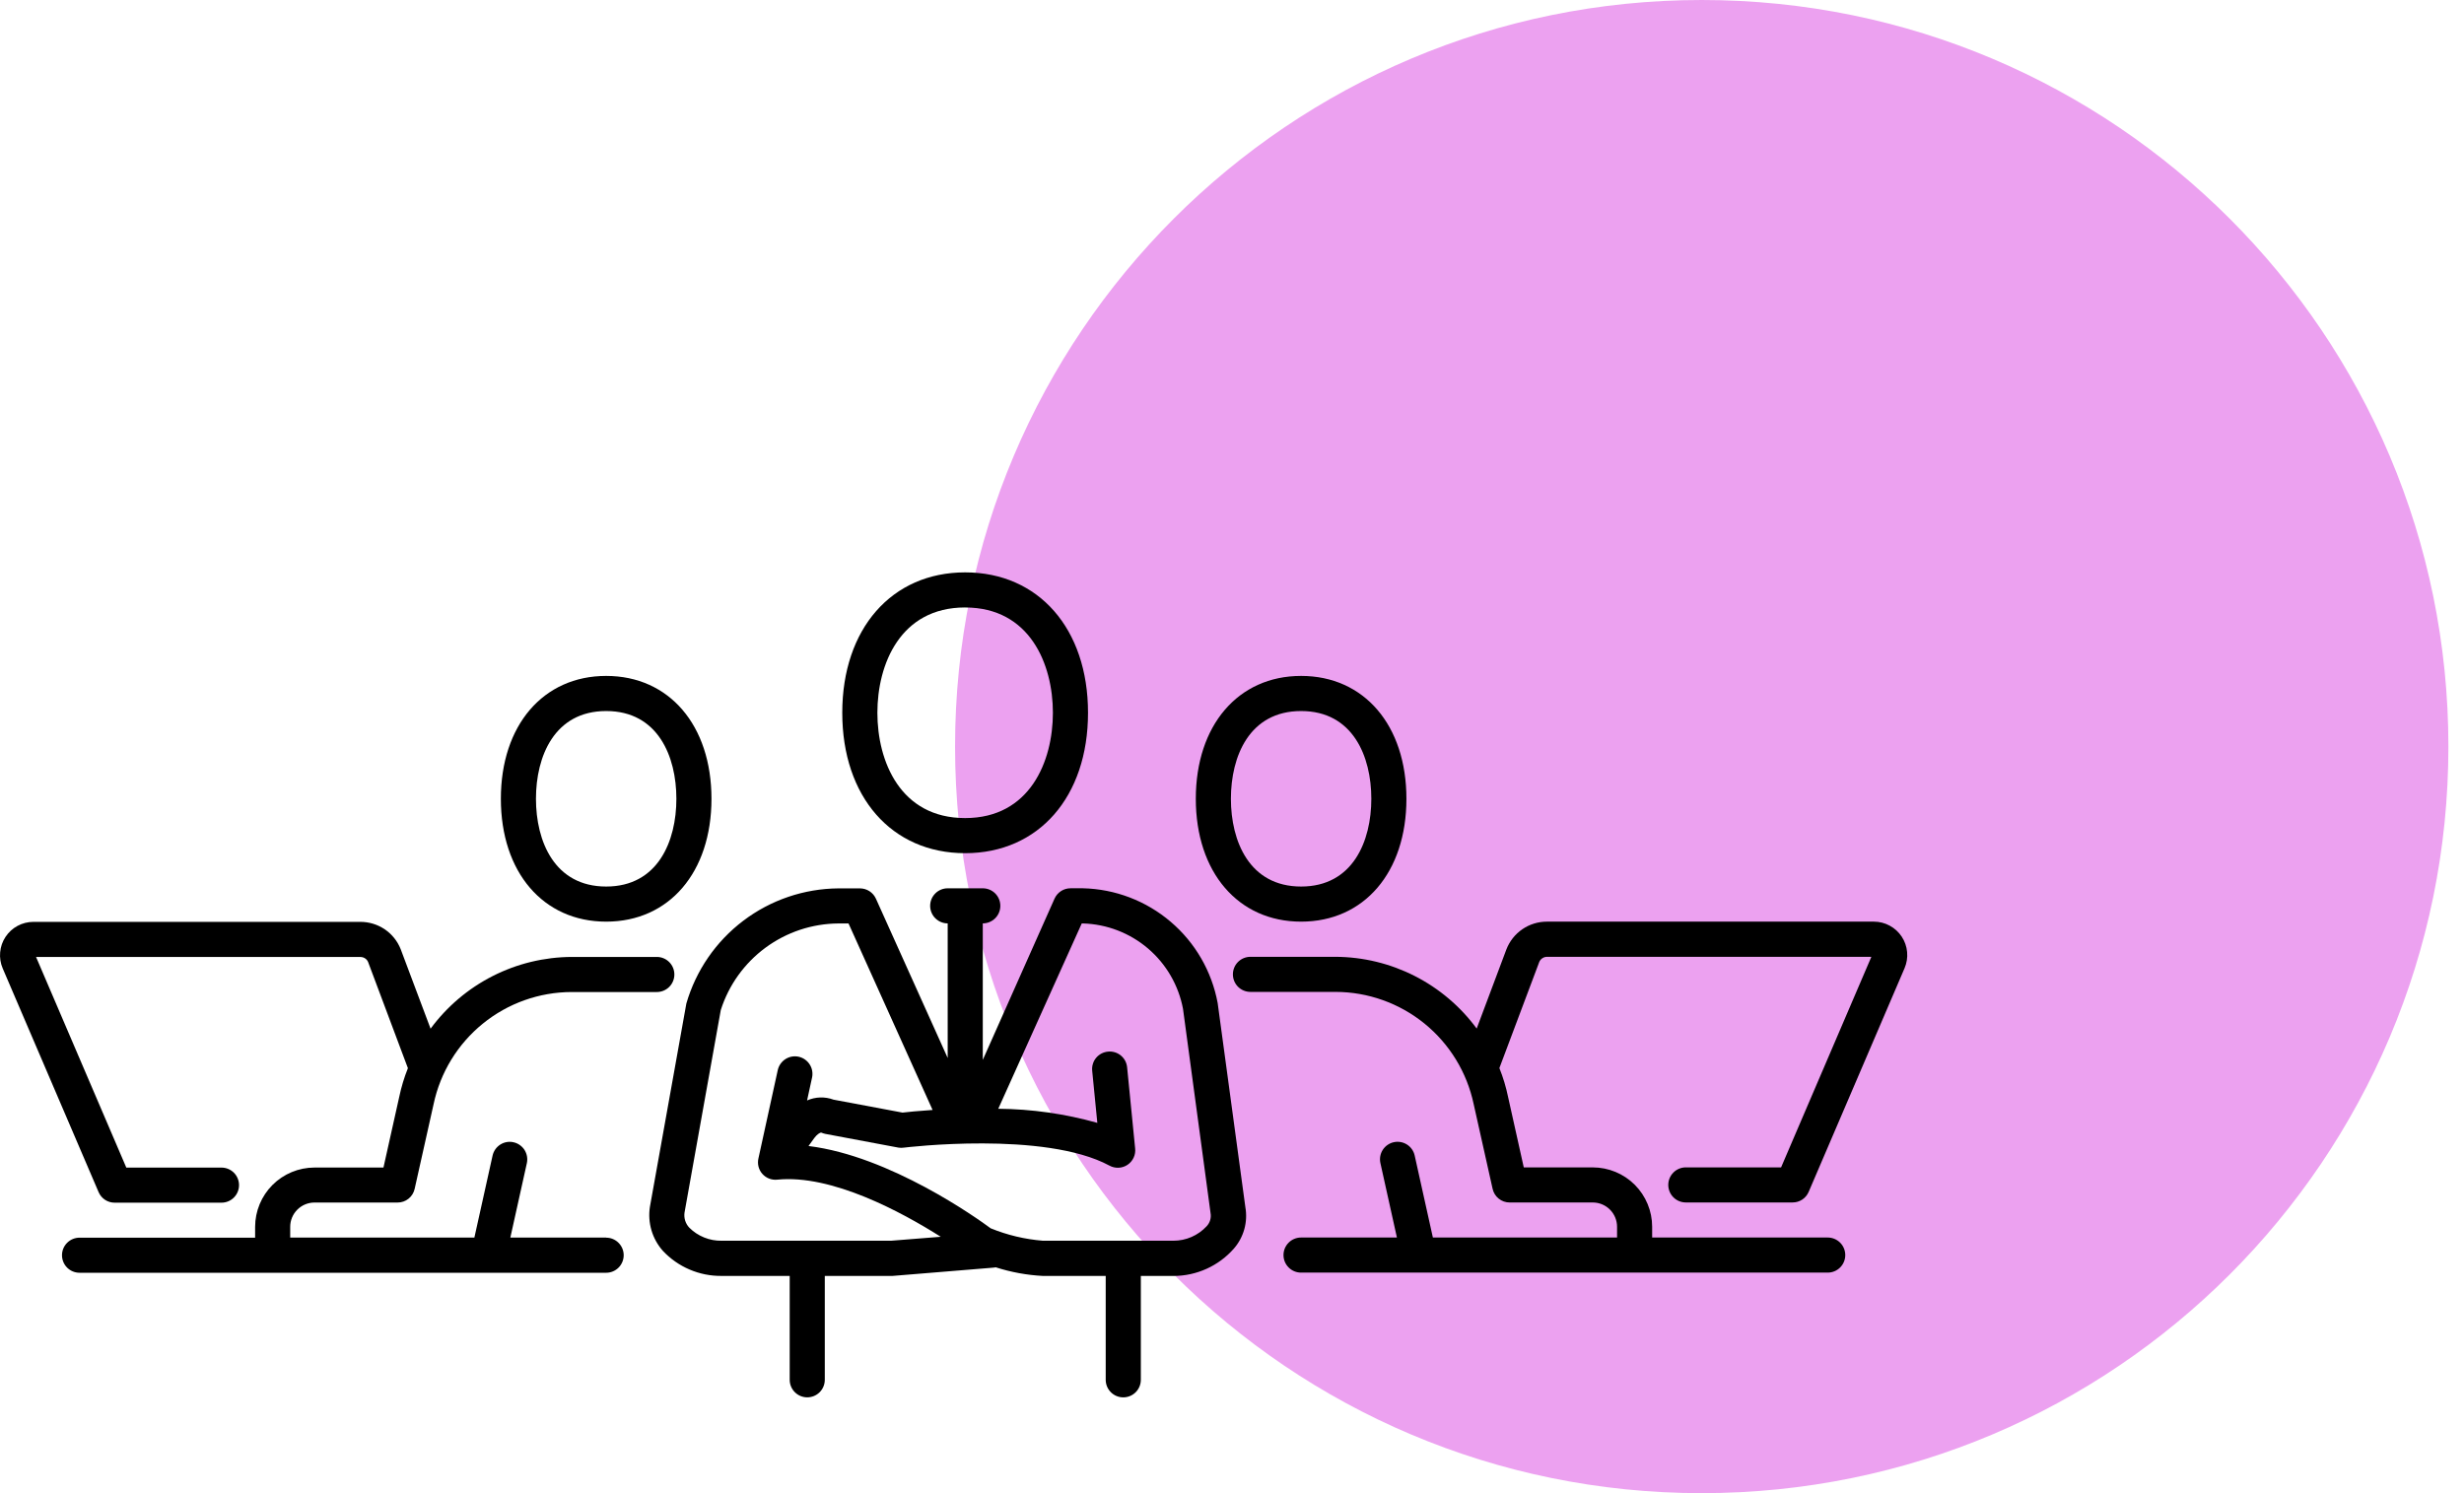 <svg width="99" height="60" viewBox="0 0 99 60" fill="none" xmlns="http://www.w3.org/2000/svg">
<g clip-path="url(#clip0_2023_1017)">
<path d="M68.373 60C84.942 60 98.373 46.569 98.373 30C98.373 13.431 84.942 0 68.373 0C51.804 0 38.373 13.431 38.373 30C38.373 46.569 51.804 60 68.373 60Z" fill="#ECA1F0"/>
<path d="M24.356 49.73H20.505L21.168 46.741C21.188 46.651 21.19 46.557 21.174 46.466C21.158 46.375 21.124 46.288 21.075 46.209C21.025 46.131 20.96 46.064 20.884 46.011C20.808 45.957 20.723 45.92 20.633 45.9C20.542 45.879 20.449 45.877 20.357 45.893C20.266 45.909 20.179 45.943 20.101 45.993C20.023 46.043 19.955 46.107 19.902 46.183C19.849 46.259 19.811 46.345 19.791 46.435L19.06 49.73H11.66V49.297C11.66 49.038 11.763 48.791 11.946 48.608C12.129 48.425 12.377 48.322 12.635 48.322H15.974C16.135 48.323 16.291 48.268 16.416 48.167C16.541 48.067 16.627 47.926 16.661 47.769C17.417 44.388 17.421 44.369 17.421 44.369C17.69 43.097 18.388 41.955 19.397 41.135C20.406 40.315 21.666 39.866 22.967 39.863H26.39C26.577 39.863 26.756 39.789 26.889 39.657C27.021 39.524 27.095 39.345 27.095 39.158C27.095 38.971 27.021 38.792 26.889 38.66C26.756 38.527 26.577 38.453 26.39 38.453H22.967C21.863 38.459 20.776 38.722 19.792 39.223C18.808 39.724 17.955 40.447 17.3 41.336L16.1 38.144C15.972 37.819 15.748 37.539 15.459 37.343C15.169 37.147 14.827 37.043 14.477 37.044H1.342C1.12 37.044 0.901 37.099 0.706 37.204C0.51 37.309 0.344 37.462 0.222 37.647C0.099 37.832 0.025 38.045 0.006 38.266C-0.014 38.487 0.021 38.71 0.109 38.914L3.961 47.902C4.015 48.029 4.105 48.137 4.22 48.213C4.335 48.288 4.47 48.329 4.608 48.328H8.899C9.086 48.328 9.265 48.254 9.398 48.121C9.53 47.989 9.604 47.81 9.604 47.623C9.604 47.436 9.53 47.257 9.398 47.124C9.265 46.992 9.086 46.918 8.899 46.918H5.075L1.449 38.455H14.482C14.547 38.455 14.611 38.474 14.665 38.509C14.72 38.544 14.763 38.595 14.789 38.655L16.389 42.923C16.239 43.299 16.122 43.688 16.039 44.084C16.022 44.164 15.617 45.978 15.407 46.916H12.635C12.003 46.917 11.396 47.168 10.949 47.615C10.502 48.062 10.251 48.669 10.25 49.301V49.734H3.196C3.009 49.734 2.83 49.808 2.697 49.941C2.565 50.073 2.491 50.252 2.491 50.439C2.491 50.626 2.565 50.805 2.697 50.938C2.83 51.07 3.009 51.144 3.196 51.144H10.948H10.955H19.624H19.64H24.354C24.541 51.144 24.72 51.07 24.852 50.938C24.985 50.805 25.059 50.626 25.059 50.439C25.059 50.252 24.985 50.073 24.852 49.941C24.72 49.808 24.541 49.734 24.354 49.734L24.356 49.73Z" fill="black"/>
<path d="M24.355 37.035C26.885 37.035 28.586 35.052 28.586 32.098C28.586 29.144 26.886 27.161 24.355 27.161C21.824 27.161 20.124 29.147 20.124 32.098C20.124 35.049 21.825 37.035 24.355 37.035ZM24.355 28.572C26.435 28.572 27.176 30.396 27.176 32.098C27.176 33.8 26.435 35.624 24.355 35.624C22.275 35.624 21.534 33.802 21.534 32.098C21.534 30.394 22.275 28.572 24.355 28.572Z" fill="black"/>
<path d="M52.277 37.035C54.807 37.035 56.508 35.052 56.508 32.098C56.508 29.144 54.808 27.161 52.277 27.161C49.746 27.161 48.046 29.147 48.046 32.098C48.046 35.049 49.746 37.035 52.277 37.035ZM52.277 28.572C54.357 28.572 55.098 30.396 55.098 32.098C55.098 33.8 54.357 35.624 52.277 35.624C50.197 35.624 49.456 33.802 49.456 32.098C49.456 30.394 50.196 28.572 52.277 28.572Z" fill="black"/>
<path d="M67.734 46.909C67.547 46.909 67.368 46.983 67.236 47.115C67.103 47.248 67.029 47.427 67.029 47.614C67.029 47.801 67.103 47.98 67.236 48.113C67.368 48.245 67.547 48.319 67.734 48.319H72.023C72.161 48.32 72.296 48.279 72.411 48.204C72.526 48.128 72.616 48.02 72.67 47.893L76.523 38.904C76.61 38.7 76.645 38.478 76.625 38.257C76.606 38.036 76.531 37.823 76.409 37.638C76.287 37.453 76.121 37.301 75.925 37.196C75.73 37.09 75.512 37.035 75.29 37.035H62.153C61.8 37.034 61.456 37.141 61.165 37.34C60.874 37.54 60.651 37.823 60.524 38.152L59.331 41.331C58.676 40.442 57.823 39.719 56.84 39.218C55.856 38.718 54.769 38.454 53.665 38.448H50.241C50.054 38.448 49.875 38.522 49.742 38.654C49.61 38.787 49.536 38.966 49.536 39.153C49.536 39.34 49.61 39.519 49.742 39.652C49.875 39.784 50.054 39.858 50.241 39.858H53.664C54.965 39.861 56.225 40.311 57.235 41.131C58.244 41.952 58.941 43.094 59.21 44.367C59.216 44.39 59.97 47.767 59.97 47.767C60.004 47.924 60.09 48.065 60.215 48.165C60.34 48.266 60.496 48.321 60.657 48.32H63.996C64.254 48.32 64.502 48.423 64.685 48.606C64.868 48.789 64.971 49.036 64.971 49.295V49.728H57.571L56.84 46.433C56.799 46.25 56.688 46.091 56.53 45.991C56.372 45.891 56.181 45.857 55.998 45.898C55.816 45.938 55.657 46.05 55.556 46.207C55.456 46.365 55.422 46.556 55.463 46.739L56.126 49.728H52.274C52.087 49.728 51.908 49.802 51.776 49.934C51.643 50.067 51.569 50.246 51.569 50.433C51.569 50.62 51.643 50.799 51.776 50.932C51.908 51.064 52.087 51.138 52.274 51.138H56.991H57.008H65.677H65.684H73.435C73.622 51.138 73.801 51.064 73.933 50.932C74.066 50.799 74.14 50.62 74.14 50.433C74.14 50.246 74.066 50.067 73.933 49.934C73.801 49.802 73.622 49.728 73.435 49.728H66.381V49.295C66.381 48.663 66.129 48.056 65.683 47.609C65.236 47.162 64.629 46.911 63.997 46.91H61.223C61.011 45.964 60.602 44.127 60.593 44.081C60.511 43.684 60.394 43.295 60.243 42.919L61.843 38.661C61.868 38.598 61.911 38.545 61.967 38.507C62.023 38.469 62.089 38.448 62.156 38.448H75.189L71.561 46.911L67.734 46.909Z" fill="black"/>
<path d="M38.778 34.284C41.73 34.284 43.715 32.019 43.715 28.642C43.715 25.265 41.73 23 38.778 23C35.826 23 33.841 25.268 33.841 28.642C33.841 32.016 35.823 34.284 38.778 34.284ZM38.778 24.411C41.378 24.411 42.304 26.692 42.304 28.642C42.304 30.592 41.38 32.873 38.778 32.873C36.176 32.873 35.252 30.595 35.252 28.642C35.252 26.689 36.175 24.41 38.778 24.41V24.411Z" fill="black"/>
<path d="M48.924 40.305C48.688 39.032 48.022 37.879 47.036 37.04C46.051 36.2 44.807 35.725 43.513 35.694H43.013C42.877 35.694 42.744 35.733 42.63 35.807C42.516 35.881 42.426 35.986 42.37 36.11L39.487 42.59V37.105C39.674 37.105 39.853 37.031 39.986 36.898C40.118 36.766 40.192 36.587 40.192 36.4C40.192 36.213 40.118 36.034 39.986 35.901C39.853 35.769 39.674 35.695 39.487 35.695H38.077C37.89 35.695 37.711 35.769 37.579 35.901C37.446 36.034 37.372 36.213 37.372 36.4C37.372 36.587 37.446 36.766 37.579 36.898C37.711 37.031 37.89 37.105 38.077 37.105V42.514L35.194 36.114C35.138 35.99 35.048 35.885 34.934 35.811C34.82 35.738 34.687 35.698 34.551 35.698H33.686C32.306 35.709 30.965 36.164 29.865 36.998C28.764 37.831 27.962 38.997 27.577 40.323L26.111 48.504C26.064 48.816 26.086 49.135 26.175 49.438C26.264 49.74 26.419 50.02 26.627 50.257C26.93 50.582 27.297 50.84 27.705 51.014C28.113 51.189 28.553 51.276 28.997 51.271H31.729V55.445C31.729 55.632 31.803 55.811 31.936 55.944C32.068 56.076 32.247 56.15 32.434 56.15C32.621 56.15 32.8 56.076 32.933 55.944C33.065 55.811 33.139 55.632 33.139 55.445V51.271H35.861L39.918 50.938C39.948 50.936 39.978 50.932 40.008 50.925C40.624 51.122 41.262 51.239 41.908 51.272H44.426V55.446C44.426 55.633 44.5 55.812 44.633 55.945C44.765 56.077 44.944 56.151 45.132 56.151C45.319 56.151 45.498 56.077 45.63 55.945C45.763 55.812 45.837 55.633 45.837 55.446V51.272H47.15C47.609 51.272 48.063 51.173 48.482 50.983C48.9 50.794 49.273 50.517 49.576 50.172C49.772 49.947 49.915 49.68 49.995 49.393C50.074 49.105 50.089 48.803 50.037 48.509L48.924 40.305ZM35.801 49.857H28.994C28.753 49.861 28.514 49.817 28.291 49.726C28.067 49.636 27.864 49.502 27.694 49.331C27.619 49.252 27.564 49.157 27.53 49.053C27.497 48.949 27.488 48.839 27.502 48.731L28.96 40.588C29.279 39.584 29.909 38.706 30.757 38.081C31.606 37.456 32.63 37.115 33.684 37.108H34.093L37.47 44.602C36.893 44.64 36.459 44.684 36.261 44.708L33.489 44.188C33.144 44.06 32.764 44.072 32.427 44.22L32.627 43.302C32.647 43.212 32.648 43.118 32.632 43.027C32.616 42.936 32.581 42.849 32.531 42.771C32.481 42.693 32.416 42.626 32.34 42.573C32.264 42.52 32.179 42.483 32.088 42.463C31.998 42.443 31.904 42.442 31.813 42.458C31.722 42.474 31.635 42.509 31.557 42.559C31.479 42.609 31.412 42.674 31.359 42.75C31.306 42.826 31.269 42.911 31.249 43.002L30.472 46.551C30.447 46.66 30.449 46.773 30.476 46.881C30.504 46.989 30.557 47.089 30.631 47.172C30.705 47.255 30.798 47.32 30.902 47.36C31.006 47.4 31.118 47.415 31.229 47.403C33.421 47.183 36.224 48.703 37.798 49.698L35.801 49.857ZM48.48 49.276C48.309 49.46 48.103 49.606 47.873 49.706C47.643 49.806 47.395 49.857 47.144 49.857H41.903C41.181 49.799 40.473 49.631 39.803 49.357C39.284 48.971 35.76 46.45 32.485 46.051L32.716 45.731C32.808 45.603 32.95 45.493 33.007 45.515C33.056 45.536 33.106 45.552 33.158 45.563L36.103 46.116C36.175 46.127 36.248 46.127 36.32 46.116C36.376 46.109 41.96 45.431 44.573 46.837C44.685 46.899 44.813 46.929 44.941 46.924C45.07 46.919 45.194 46.878 45.301 46.807C45.408 46.736 45.493 46.636 45.547 46.52C45.602 46.403 45.623 46.274 45.608 46.146L45.286 42.888C45.277 42.796 45.25 42.706 45.207 42.624C45.163 42.543 45.104 42.471 45.032 42.412C44.96 42.353 44.878 42.31 44.789 42.283C44.7 42.257 44.607 42.248 44.515 42.258C44.423 42.267 44.333 42.293 44.251 42.337C44.169 42.38 44.097 42.439 44.038 42.511C43.979 42.583 43.935 42.665 43.909 42.754C43.882 42.843 43.873 42.936 43.883 43.028L44.089 45.121C42.794 44.756 41.455 44.565 40.109 44.554L43.463 37.107H43.511C44.473 37.135 45.396 37.491 46.127 38.115C46.859 38.74 47.354 39.596 47.532 40.542L48.638 48.742C48.656 48.837 48.651 48.935 48.623 49.028C48.596 49.12 48.547 49.206 48.48 49.276Z" fill="black"/>
</g>
<defs>
<clipPath id="clip0_2023_1017">
<rect width="98.373" height="60" fill="white"/>
</clipPath>
</defs>
</svg>
